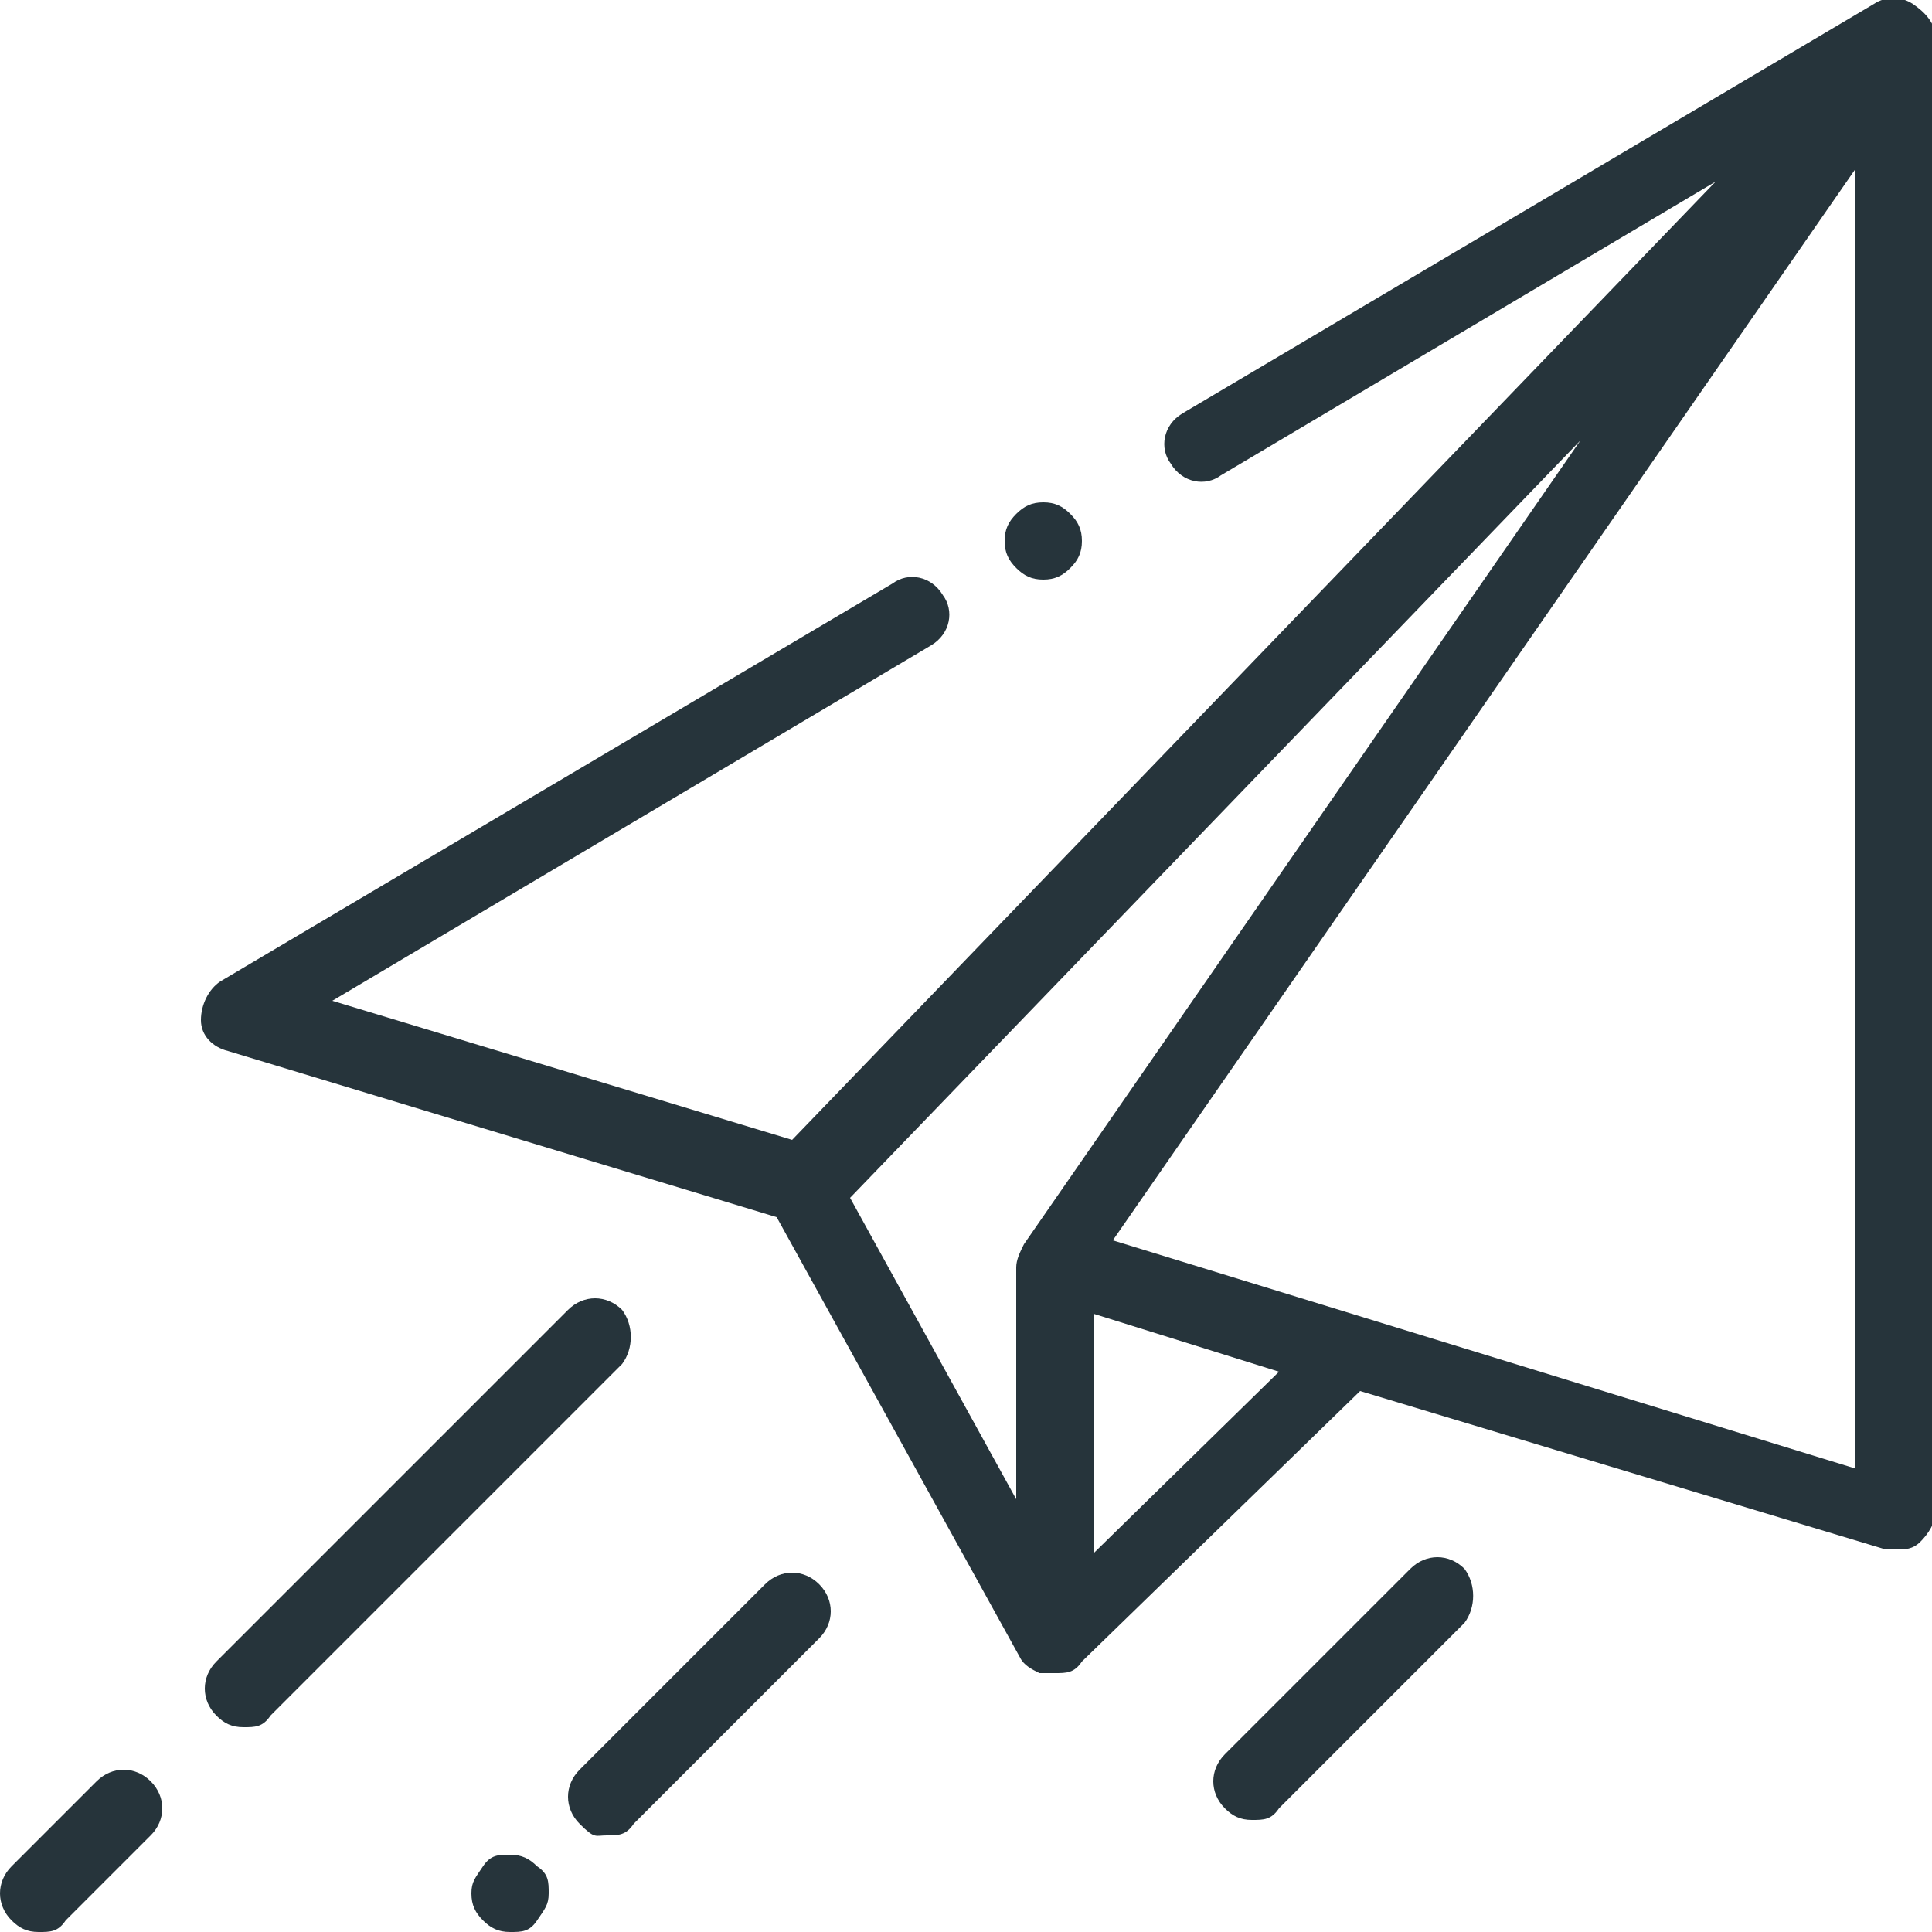 <?xml version="1.0" encoding="UTF-8"?>
<svg xmlns="http://www.w3.org/2000/svg" version="1.1" viewBox="0 0 50 50">
  <defs>
    <style>
      .cls-1 {
        fill: #26343b;
      }
    </style>
  </defs>
  <!-- Generator: Adobe Illustrator 28.7.4, SVG Export Plug-In . SVG Version: 1.2.0 Build 166)  -->
  <g>
    <g id="Capa_1">
      <g>
        <path class="cls-1" d="M49.5.1c-.3-.2-.7-.2-1,0l-17.9,10.6c-.5.3-.6.9-.3,1.3.3.5.9.6,1.3.3l12.8-7.6-23.9,24.8-11.9-3.6,15.5-9.2c.5-.3.6-.9.3-1.3-.3-.5-.9-.6-1.3-.3L5.7,25.4c-.3.2-.5.6-.5,1s.3.7.7.8l14.2,4.3,6.3,11.4h0c.1.2.3.3.5.4.1,0,.3,0,.4,0,.3,0,.5,0,.7-.3l7.2-7,13.6,4.1h.3c.2,0,.4,0,.6-.2.2-.2.4-.5.4-.8V1c0-.4-.3-.7-.6-.9ZM26.5,32.2c-.1.2-.2.4-.2.6v6l-4.3-7.8,18.9-19.6-14.4,20.8ZM28.3,40.2v-6.2l4.8,1.5-4.8,4.7ZM48,38l-19.2-5.9L48,4.4v33.6Z"/>
        <path class="cls-1" d="M16.1,33.9c-.4-.4-1-.4-1.4,0l-9.1,9.1c-.4.4-.4,1,0,1.4.2.2.4.3.7.3s.5,0,.7-.3l9.1-9.1c.3-.4.3-1,0-1.4Z"/>
        <path class="cls-1" d="M3.9,46.1c-.4-.4-1-.4-1.4,0l-2.2,2.2c-.4.4-.4,1,0,1.4.2.2.4.3.7.3s.5,0,.7-.3l2.2-2.2c.4-.4.4-1,0-1.4Z"/>
        <path class="cls-1" d="M13.9,48.3c-.2-.2-.4-.3-.7-.3s-.5,0-.7.3-.3.4-.3.7.1.5.3.7.4.3.7.3.5,0,.7-.3.3-.4.3-.7,0-.5-.3-.7Z"/>
        <path class="cls-1" d="M21.2,41c-.4-.4-1-.4-1.4,0l-4.8,4.8c-.4.4-.4,1,0,1.4s.4.3.7.3.5,0,.7-.3l4.8-4.8c.4-.4.4-1,0-1.4Z"/>
        <path class="cls-1" d="M37.9,40.6c-.4-.4-1-.4-1.4,0l-4.8,4.8c-.4.4-.4,1,0,1.4.2.2.4.3.7.3s.5,0,.7-.3l4.8-4.8c.3-.4.3-1,0-1.4Z"/>
        <path class="cls-1" d="M27.7,13.3c-.2-.2-.4-.3-.7-.3s-.5.1-.7.3c-.2.2-.3.4-.3.7s.1.5.3.7c.2.2.4.3.7.3s.5-.1.7-.3.3-.4.3-.7-.1-.5-.3-.7Z"/>
      </g>
    </g>
  </g>
</svg>